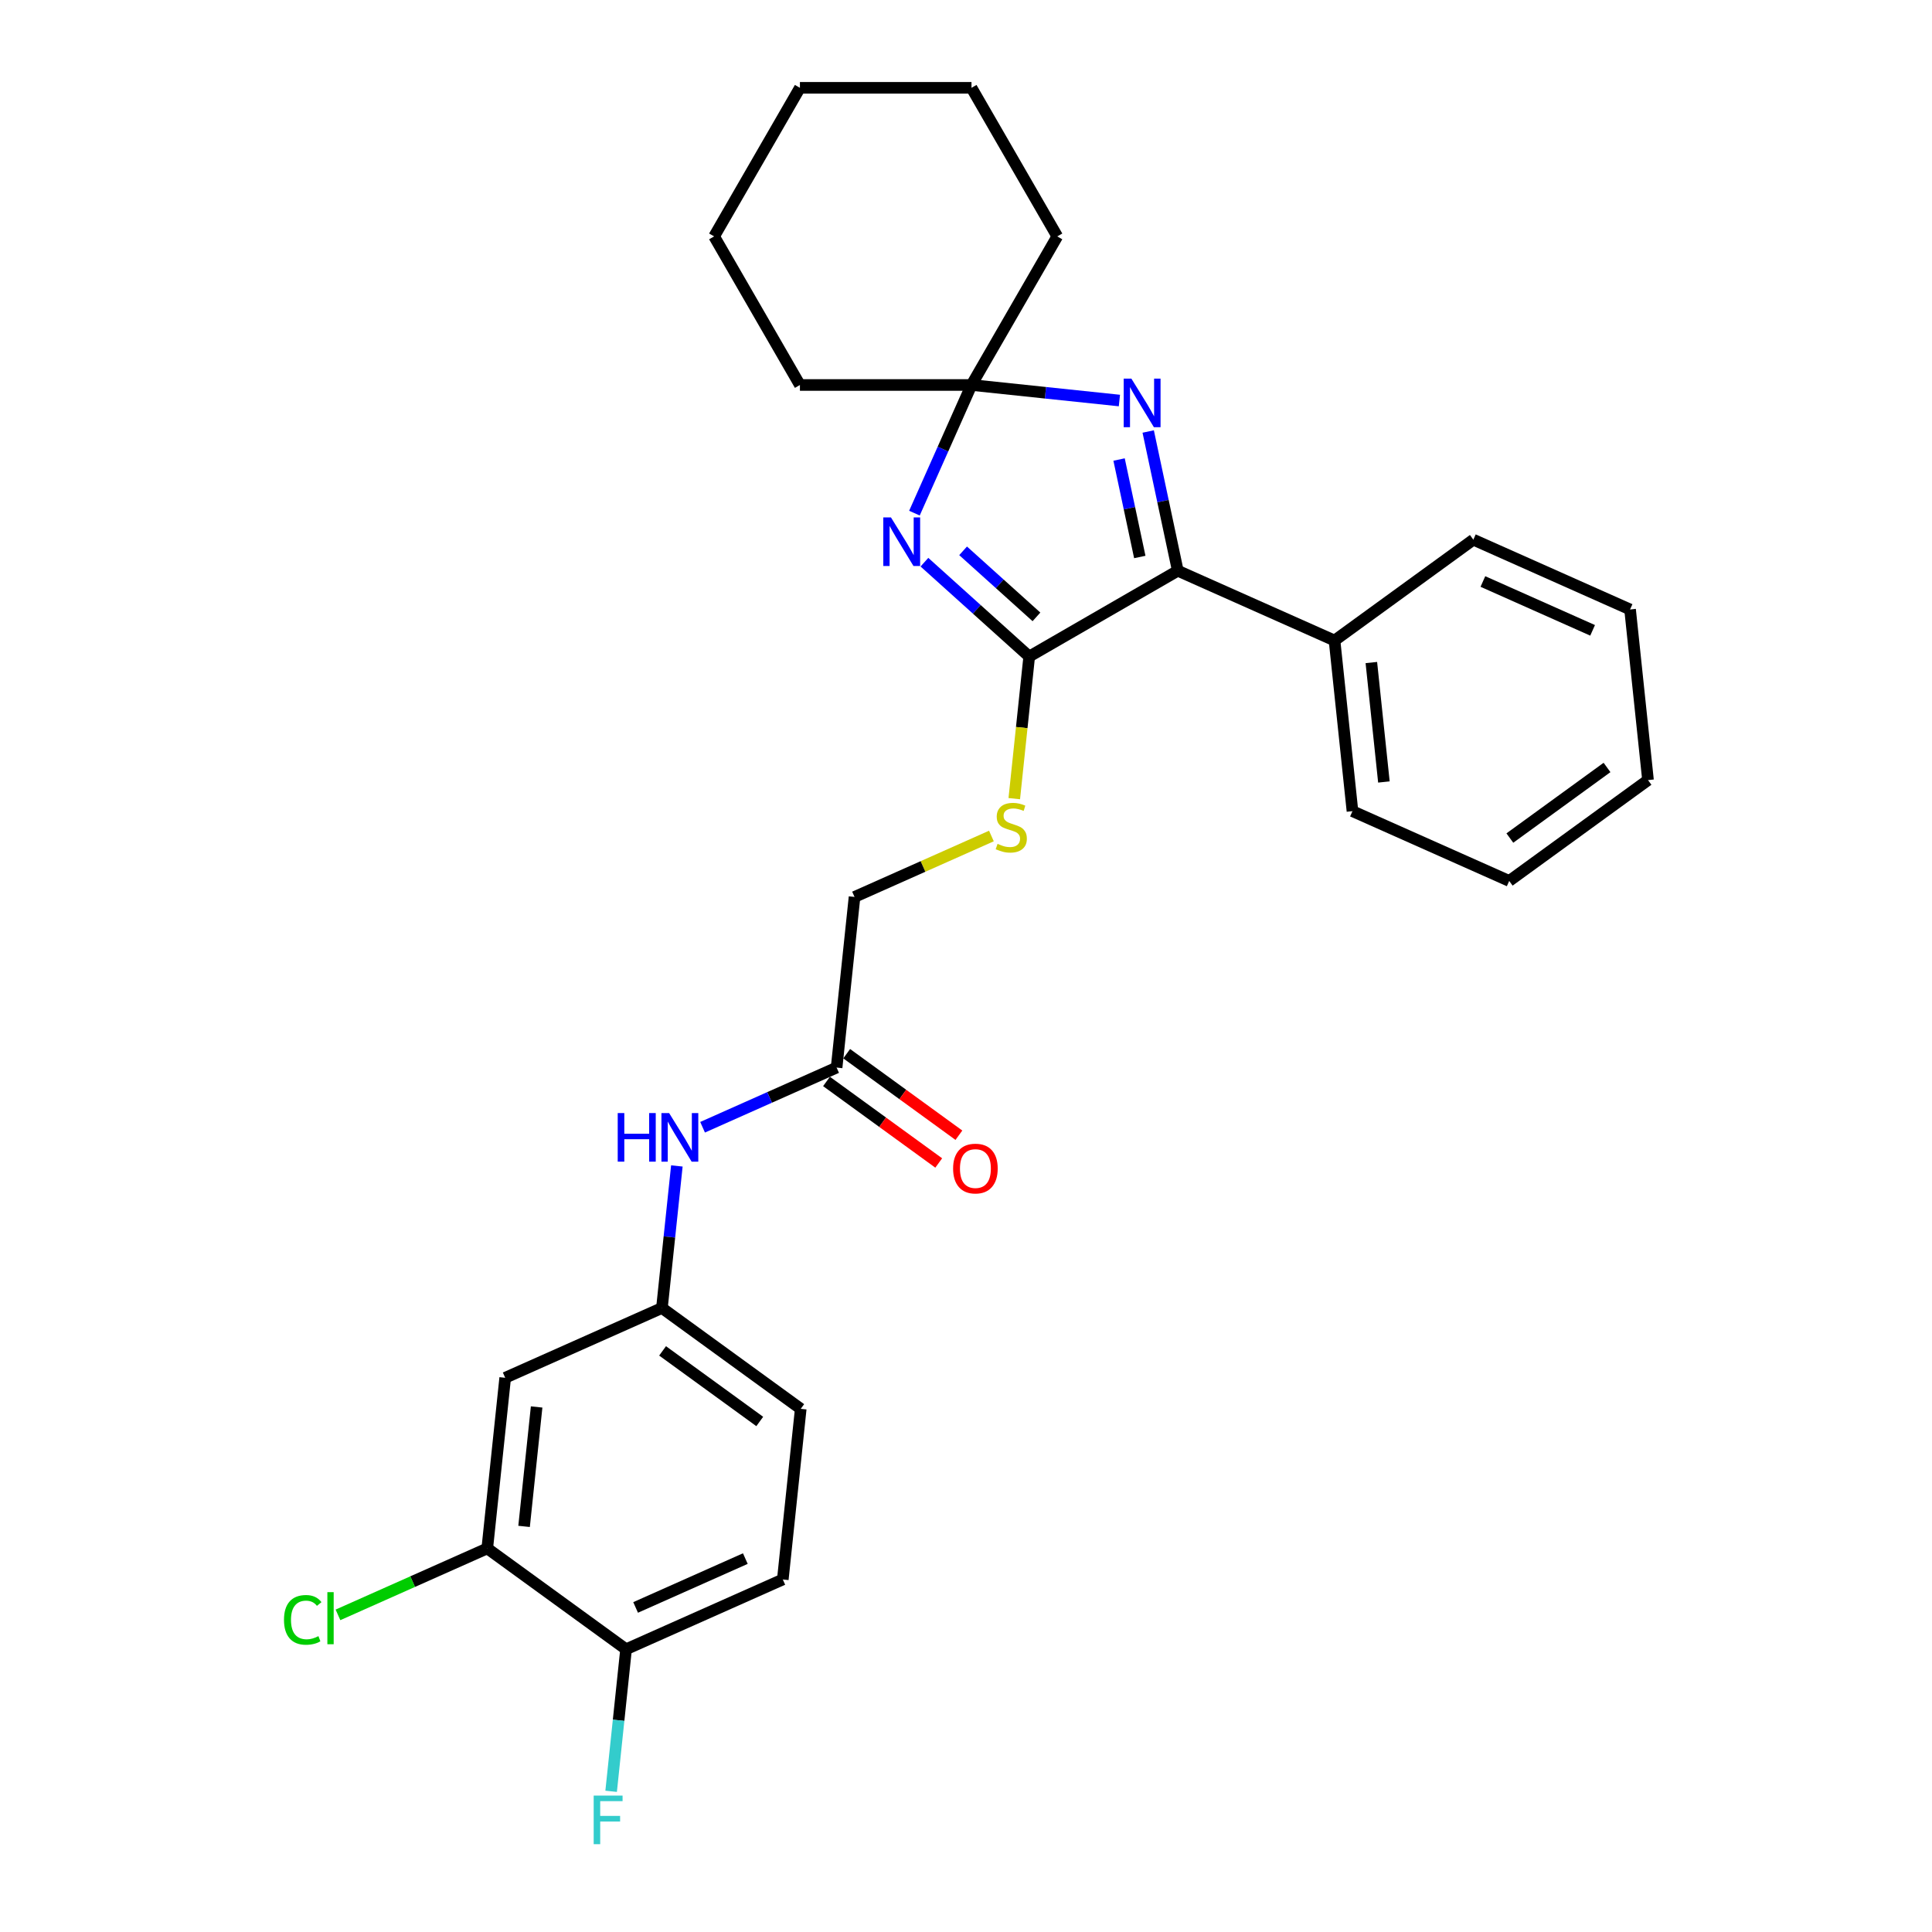 <?xml version='1.0' encoding='iso-8859-1'?>
<svg version='1.1' baseProfile='full'
              xmlns='http://www.w3.org/2000/svg'
                      xmlns:rdkit='http://www.rdkit.org/xml'
                      xmlns:xlink='http://www.w3.org/1999/xlink'
                  xml:space='preserve'
width='1000px' height='1000px' viewBox='0 0 1000 1000'>
<!-- END OF HEADER -->
<rect style='opacity:1.0;fill:#FFFFFF;stroke:none' width='1000' height='1000' x='0' y='0'> </rect>
<path class='bond-0' d='M 478.48,290.984 L 505.599,315.401' style='fill:none;fill-rule:evenodd;stroke:#0000FF;stroke-width:6px;stroke-linecap:butt;stroke-linejoin:miter;stroke-opacity:1' />
<path class='bond-0' d='M 505.599,315.401 L 532.717,339.819' style='fill:none;fill-rule:evenodd;stroke:#000000;stroke-width:6px;stroke-linecap:butt;stroke-linejoin:miter;stroke-opacity:1' />
<path class='bond-0' d='M 498.5,285.11 L 517.483,302.202' style='fill:none;fill-rule:evenodd;stroke:#0000FF;stroke-width:6px;stroke-linecap:butt;stroke-linejoin:miter;stroke-opacity:1' />
<path class='bond-0' d='M 517.483,302.202 L 536.466,319.295' style='fill:none;fill-rule:evenodd;stroke:#000000;stroke-width:6px;stroke-linecap:butt;stroke-linejoin:miter;stroke-opacity:1' />
<path class='bond-3' d='M 473.309,265.602 L 488.076,232.436' style='fill:none;fill-rule:evenodd;stroke:#0000FF;stroke-width:6px;stroke-linecap:butt;stroke-linejoin:miter;stroke-opacity:1' />
<path class='bond-3' d='M 488.076,232.436 L 502.843,199.269' style='fill:none;fill-rule:evenodd;stroke:#000000;stroke-width:6px;stroke-linecap:butt;stroke-linejoin:miter;stroke-opacity:1' />
<path class='bond-2' d='M 532.717,339.819 L 609.625,295.416' style='fill:none;fill-rule:evenodd;stroke:#000000;stroke-width:6px;stroke-linecap:butt;stroke-linejoin:miter;stroke-opacity:1' />
<path class='bond-4' d='M 532.717,339.819 L 528.852,376.599' style='fill:none;fill-rule:evenodd;stroke:#000000;stroke-width:6px;stroke-linecap:butt;stroke-linejoin:miter;stroke-opacity:1' />
<path class='bond-4' d='M 528.852,376.599 L 524.986,413.378' style='fill:none;fill-rule:evenodd;stroke:#CCCC00;stroke-width:6px;stroke-linecap:butt;stroke-linejoin:miter;stroke-opacity:1' />
<path class='bond-1' d='M 579.403,207.316 L 541.123,203.293' style='fill:none;fill-rule:evenodd;stroke:#0000FF;stroke-width:6px;stroke-linecap:butt;stroke-linejoin:miter;stroke-opacity:1' />
<path class='bond-1' d='M 541.123,203.293 L 502.843,199.269' style='fill:none;fill-rule:evenodd;stroke:#000000;stroke-width:6px;stroke-linecap:butt;stroke-linejoin:miter;stroke-opacity:1' />
<path class='bond-28' d='M 594.306,223.347 L 601.965,259.382' style='fill:none;fill-rule:evenodd;stroke:#0000FF;stroke-width:6px;stroke-linecap:butt;stroke-linejoin:miter;stroke-opacity:1' />
<path class='bond-28' d='M 601.965,259.382 L 609.625,295.416' style='fill:none;fill-rule:evenodd;stroke:#000000;stroke-width:6px;stroke-linecap:butt;stroke-linejoin:miter;stroke-opacity:1' />
<path class='bond-28' d='M 579.231,237.85 L 584.592,263.074' style='fill:none;fill-rule:evenodd;stroke:#0000FF;stroke-width:6px;stroke-linecap:butt;stroke-linejoin:miter;stroke-opacity:1' />
<path class='bond-28' d='M 584.592,263.074 L 589.954,288.299' style='fill:none;fill-rule:evenodd;stroke:#000000;stroke-width:6px;stroke-linecap:butt;stroke-linejoin:miter;stroke-opacity:1' />
<path class='bond-11' d='M 609.625,295.416 L 690.752,331.537' style='fill:none;fill-rule:evenodd;stroke:#000000;stroke-width:6px;stroke-linecap:butt;stroke-linejoin:miter;stroke-opacity:1' />
<path class='bond-18' d='M 502.843,199.269 L 547.245,122.362' style='fill:none;fill-rule:evenodd;stroke:#000000;stroke-width:6px;stroke-linecap:butt;stroke-linejoin:miter;stroke-opacity:1' />
<path class='bond-19' d='M 502.843,199.269 L 414.038,199.269' style='fill:none;fill-rule:evenodd;stroke:#000000;stroke-width:6px;stroke-linecap:butt;stroke-linejoin:miter;stroke-opacity:1' />
<path class='bond-13' d='M 513.151,432.716 L 477.729,448.487' style='fill:none;fill-rule:evenodd;stroke:#CCCC00;stroke-width:6px;stroke-linecap:butt;stroke-linejoin:miter;stroke-opacity:1' />
<path class='bond-13' d='M 477.729,448.487 L 442.307,464.258' style='fill:none;fill-rule:evenodd;stroke:#000000;stroke-width:6px;stroke-linecap:butt;stroke-linejoin:miter;stroke-opacity:1' />
<path class='bond-5' d='M 252.204,801.454 L 261.487,713.135' style='fill:none;fill-rule:evenodd;stroke:#000000;stroke-width:6px;stroke-linecap:butt;stroke-linejoin:miter;stroke-opacity:1' />
<path class='bond-5' d='M 271.261,790.063 L 277.758,728.24' style='fill:none;fill-rule:evenodd;stroke:#000000;stroke-width:6px;stroke-linecap:butt;stroke-linejoin:miter;stroke-opacity:1' />
<path class='bond-15' d='M 252.204,801.454 L 213.568,818.656' style='fill:none;fill-rule:evenodd;stroke:#000000;stroke-width:6px;stroke-linecap:butt;stroke-linejoin:miter;stroke-opacity:1' />
<path class='bond-15' d='M 213.568,818.656 L 174.931,835.858' style='fill:none;fill-rule:evenodd;stroke:#00CC00;stroke-width:6px;stroke-linecap:butt;stroke-linejoin:miter;stroke-opacity:1' />
<path class='bond-31' d='M 252.204,801.454 L 324.049,853.652' style='fill:none;fill-rule:evenodd;stroke:#000000;stroke-width:6px;stroke-linecap:butt;stroke-linejoin:miter;stroke-opacity:1' />
<path class='bond-6' d='M 261.487,713.135 L 342.614,677.015' style='fill:none;fill-rule:evenodd;stroke:#000000;stroke-width:6px;stroke-linecap:butt;stroke-linejoin:miter;stroke-opacity:1' />
<path class='bond-7' d='M 433.025,552.576 L 442.307,464.258' style='fill:none;fill-rule:evenodd;stroke:#000000;stroke-width:6px;stroke-linecap:butt;stroke-linejoin:miter;stroke-opacity:1' />
<path class='bond-8' d='M 433.025,552.576 L 398.34,568.019' style='fill:none;fill-rule:evenodd;stroke:#000000;stroke-width:6px;stroke-linecap:butt;stroke-linejoin:miter;stroke-opacity:1' />
<path class='bond-8' d='M 398.34,568.019 L 363.655,583.462' style='fill:none;fill-rule:evenodd;stroke:#0000FF;stroke-width:6px;stroke-linecap:butt;stroke-linejoin:miter;stroke-opacity:1' />
<path class='bond-12' d='M 427.805,559.761 L 456.845,580.86' style='fill:none;fill-rule:evenodd;stroke:#000000;stroke-width:6px;stroke-linecap:butt;stroke-linejoin:miter;stroke-opacity:1' />
<path class='bond-12' d='M 456.845,580.86 L 485.885,601.958' style='fill:none;fill-rule:evenodd;stroke:#FF0000;stroke-width:6px;stroke-linecap:butt;stroke-linejoin:miter;stroke-opacity:1' />
<path class='bond-12' d='M 438.244,545.392 L 467.284,566.491' style='fill:none;fill-rule:evenodd;stroke:#000000;stroke-width:6px;stroke-linecap:butt;stroke-linejoin:miter;stroke-opacity:1' />
<path class='bond-12' d='M 467.284,566.491 L 496.324,587.589' style='fill:none;fill-rule:evenodd;stroke:#FF0000;stroke-width:6px;stroke-linecap:butt;stroke-linejoin:miter;stroke-opacity:1' />
<path class='bond-9' d='M 350.342,603.491 L 346.478,640.253' style='fill:none;fill-rule:evenodd;stroke:#0000FF;stroke-width:6px;stroke-linecap:butt;stroke-linejoin:miter;stroke-opacity:1' />
<path class='bond-9' d='M 346.478,640.253 L 342.614,677.015' style='fill:none;fill-rule:evenodd;stroke:#000000;stroke-width:6px;stroke-linecap:butt;stroke-linejoin:miter;stroke-opacity:1' />
<path class='bond-16' d='M 342.614,677.015 L 414.459,729.213' style='fill:none;fill-rule:evenodd;stroke:#000000;stroke-width:6px;stroke-linecap:butt;stroke-linejoin:miter;stroke-opacity:1' />
<path class='bond-16' d='M 342.952,699.214 L 393.243,735.753' style='fill:none;fill-rule:evenodd;stroke:#000000;stroke-width:6px;stroke-linecap:butt;stroke-linejoin:miter;stroke-opacity:1' />
<path class='bond-10' d='M 324.049,853.652 L 405.177,817.532' style='fill:none;fill-rule:evenodd;stroke:#000000;stroke-width:6px;stroke-linecap:butt;stroke-linejoin:miter;stroke-opacity:1' />
<path class='bond-10' d='M 328.994,832.009 L 385.783,806.724' style='fill:none;fill-rule:evenodd;stroke:#000000;stroke-width:6px;stroke-linecap:butt;stroke-linejoin:miter;stroke-opacity:1' />
<path class='bond-17' d='M 324.049,853.652 L 320.185,890.414' style='fill:none;fill-rule:evenodd;stroke:#000000;stroke-width:6px;stroke-linecap:butt;stroke-linejoin:miter;stroke-opacity:1' />
<path class='bond-17' d='M 320.185,890.414 L 316.322,927.176' style='fill:none;fill-rule:evenodd;stroke:#33CCCC;stroke-width:6px;stroke-linecap:butt;stroke-linejoin:miter;stroke-opacity:1' />
<path class='bond-20' d='M 690.752,331.537 L 700.035,419.855' style='fill:none;fill-rule:evenodd;stroke:#000000;stroke-width:6px;stroke-linecap:butt;stroke-linejoin:miter;stroke-opacity:1' />
<path class='bond-20' d='M 709.808,342.928 L 716.306,404.751' style='fill:none;fill-rule:evenodd;stroke:#000000;stroke-width:6px;stroke-linecap:butt;stroke-linejoin:miter;stroke-opacity:1' />
<path class='bond-21' d='M 690.752,331.537 L 762.597,279.338' style='fill:none;fill-rule:evenodd;stroke:#000000;stroke-width:6px;stroke-linecap:butt;stroke-linejoin:miter;stroke-opacity:1' />
<path class='bond-14' d='M 405.177,817.532 L 414.459,729.213' style='fill:none;fill-rule:evenodd;stroke:#000000;stroke-width:6px;stroke-linecap:butt;stroke-linejoin:miter;stroke-opacity:1' />
<path class='bond-23' d='M 547.245,122.362 L 502.843,45.455' style='fill:none;fill-rule:evenodd;stroke:#000000;stroke-width:6px;stroke-linecap:butt;stroke-linejoin:miter;stroke-opacity:1' />
<path class='bond-22' d='M 414.038,199.269 L 369.635,122.362' style='fill:none;fill-rule:evenodd;stroke:#000000;stroke-width:6px;stroke-linecap:butt;stroke-linejoin:miter;stroke-opacity:1' />
<path class='bond-25' d='M 700.035,419.855 L 781.162,455.975' style='fill:none;fill-rule:evenodd;stroke:#000000;stroke-width:6px;stroke-linecap:butt;stroke-linejoin:miter;stroke-opacity:1' />
<path class='bond-24' d='M 762.597,279.338 L 843.724,315.459' style='fill:none;fill-rule:evenodd;stroke:#000000;stroke-width:6px;stroke-linecap:butt;stroke-linejoin:miter;stroke-opacity:1' />
<path class='bond-24' d='M 767.542,300.982 L 824.331,326.266' style='fill:none;fill-rule:evenodd;stroke:#000000;stroke-width:6px;stroke-linecap:butt;stroke-linejoin:miter;stroke-opacity:1' />
<path class='bond-26' d='M 369.635,122.362 L 414.038,45.455' style='fill:none;fill-rule:evenodd;stroke:#000000;stroke-width:6px;stroke-linecap:butt;stroke-linejoin:miter;stroke-opacity:1' />
<path class='bond-29' d='M 502.843,45.455 L 414.038,45.455' style='fill:none;fill-rule:evenodd;stroke:#000000;stroke-width:6px;stroke-linecap:butt;stroke-linejoin:miter;stroke-opacity:1' />
<path class='bond-27' d='M 843.724,315.459 L 853.007,403.777' style='fill:none;fill-rule:evenodd;stroke:#000000;stroke-width:6px;stroke-linecap:butt;stroke-linejoin:miter;stroke-opacity:1' />
<path class='bond-30' d='M 781.162,455.975 L 853.007,403.777' style='fill:none;fill-rule:evenodd;stroke:#000000;stroke-width:6px;stroke-linecap:butt;stroke-linejoin:miter;stroke-opacity:1' />
<path class='bond-30' d='M 781.499,433.777 L 831.791,397.238' style='fill:none;fill-rule:evenodd;stroke:#000000;stroke-width:6px;stroke-linecap:butt;stroke-linejoin:miter;stroke-opacity:1' />
<path  class='atom-0' d='M 461.163 267.822
L 469.404 281.143
Q 470.221 282.457, 471.536 284.837
Q 472.85 287.217, 472.921 287.359
L 472.921 267.822
L 476.26 267.822
L 476.26 292.972
L 472.814 292.972
L 463.969 278.408
Q 462.939 276.702, 461.838 274.749
Q 460.772 272.795, 460.453 272.191
L 460.453 292.972
L 457.185 292.972
L 457.185 267.822
L 461.163 267.822
' fill='#0000FF'/>
<path  class='atom-2' d='M 585.602 195.977
L 593.843 209.298
Q 594.66 210.612, 595.974 212.992
Q 597.289 215.372, 597.36 215.514
L 597.36 195.977
L 600.699 195.977
L 600.699 221.127
L 597.253 221.127
L 588.408 206.563
Q 587.378 204.858, 586.277 202.904
Q 585.211 200.95, 584.891 200.346
L 584.891 221.127
L 581.623 221.127
L 581.623 195.977
L 585.602 195.977
' fill='#0000FF'/>
<path  class='atom-5' d='M 516.33 436.769
Q 516.614 436.876, 517.787 437.373
Q 518.959 437.87, 520.238 438.19
Q 521.552 438.474, 522.831 438.474
Q 525.211 438.474, 526.596 437.338
Q 527.981 436.165, 527.981 434.141
Q 527.981 432.755, 527.271 431.903
Q 526.596 431.05, 525.53 430.588
Q 524.465 430.127, 522.689 429.594
Q 520.451 428.919, 519.101 428.28
Q 517.787 427.64, 516.828 426.29
Q 515.904 424.94, 515.904 422.667
Q 515.904 419.506, 518.035 417.552
Q 520.202 415.598, 524.465 415.598
Q 527.378 415.598, 530.681 416.984
L 529.864 419.719
Q 526.845 418.475, 524.571 418.475
Q 522.12 418.475, 520.77 419.506
Q 519.421 420.5, 519.456 422.241
Q 519.456 423.591, 520.131 424.408
Q 520.842 425.225, 521.836 425.686
Q 522.866 426.148, 524.571 426.681
Q 526.845 427.392, 528.195 428.102
Q 529.544 428.812, 530.504 430.269
Q 531.498 431.69, 531.498 434.141
Q 531.498 437.622, 529.154 439.505
Q 526.845 441.352, 522.973 441.352
Q 520.735 441.352, 519.03 440.854
Q 517.36 440.393, 515.371 439.576
L 516.33 436.769
' fill='#CCCC00'/>
<path  class='atom-9' d='M 319.732 576.122
L 323.142 576.122
L 323.142 586.814
L 336.001 586.814
L 336.001 576.122
L 339.411 576.122
L 339.411 601.271
L 336.001 601.271
L 336.001 589.656
L 323.142 589.656
L 323.142 601.271
L 319.732 601.271
L 319.732 576.122
' fill='#0000FF'/>
<path  class='atom-9' d='M 346.338 576.122
L 354.579 589.442
Q 355.396 590.757, 356.71 593.137
Q 358.025 595.517, 358.096 595.659
L 358.096 576.122
L 361.435 576.122
L 361.435 601.271
L 357.989 601.271
L 349.144 586.707
Q 348.114 585.002, 347.013 583.049
Q 345.947 581.095, 345.627 580.491
L 345.627 601.271
L 342.359 601.271
L 342.359 576.122
L 346.338 576.122
' fill='#0000FF'/>
<path  class='atom-13' d='M 493.325 604.846
Q 493.325 598.807, 496.309 595.432
Q 499.292 592.058, 504.869 592.058
Q 510.446 592.058, 513.43 595.432
Q 516.414 598.807, 516.414 604.846
Q 516.414 610.955, 513.395 614.437
Q 510.375 617.882, 504.869 617.882
Q 499.328 617.882, 496.309 614.437
Q 493.325 610.991, 493.325 604.846
M 504.869 615.04
Q 508.706 615.04, 510.766 612.483
Q 512.862 609.89, 512.862 604.846
Q 512.862 599.908, 510.766 597.421
Q 508.706 594.899, 504.869 594.899
Q 501.033 594.899, 498.937 597.386
Q 496.877 599.873, 496.877 604.846
Q 496.877 609.925, 498.937 612.483
Q 501.033 615.04, 504.869 615.04
' fill='#FF0000'/>
<path  class='atom-16' d='M 146.993 838.444
Q 146.993 832.193, 149.906 828.924
Q 152.854 825.621, 158.431 825.621
Q 163.617 825.621, 166.388 829.28
L 164.044 831.198
Q 162.019 828.534, 158.431 828.534
Q 154.63 828.534, 152.606 831.091
Q 150.616 833.613, 150.616 838.444
Q 150.616 843.417, 152.677 845.975
Q 154.772 848.533, 158.822 848.533
Q 161.593 848.533, 164.825 846.863
L 165.82 849.527
Q 164.505 850.38, 162.516 850.877
Q 160.527 851.374, 158.325 851.374
Q 152.854 851.374, 149.906 848.035
Q 146.993 844.696, 146.993 838.444
' fill='#00CC00'/>
<path  class='atom-16' d='M 169.443 824.093
L 172.711 824.093
L 172.711 851.055
L 169.443 851.055
L 169.443 824.093
' fill='#00CC00'/>
<path  class='atom-18' d='M 307.289 929.396
L 322.244 929.396
L 322.244 932.273
L 310.664 932.273
L 310.664 939.91
L 320.965 939.91
L 320.965 942.823
L 310.664 942.823
L 310.664 954.545
L 307.289 954.545
L 307.289 929.396
' fill='#33CCCC'/>
</svg>
